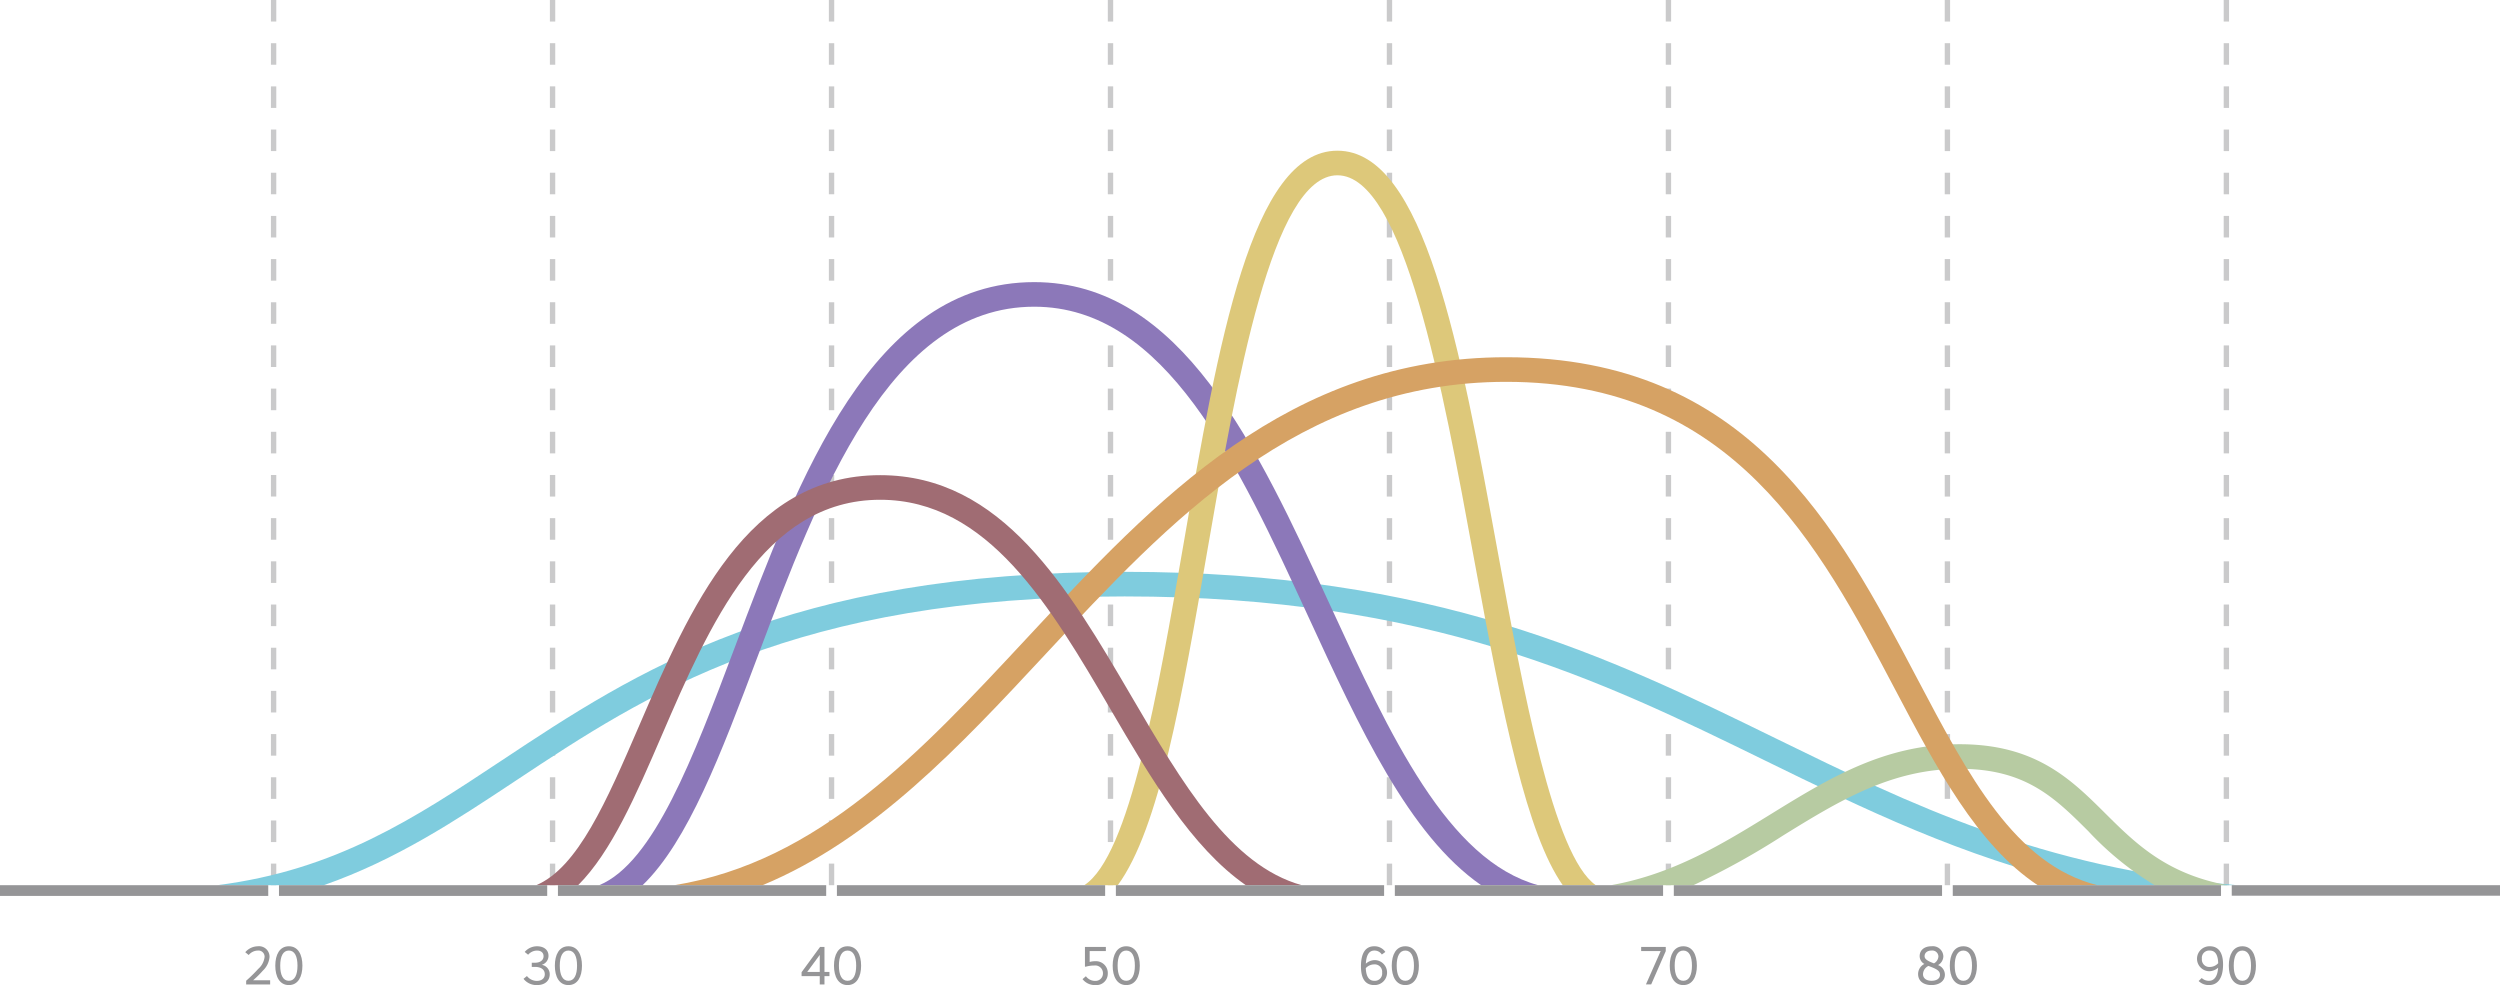 <svg xmlns="http://www.w3.org/2000/svg" viewBox="0 0 254.03 100.096"><defs><style>.cls-1{fill:#cacacb;}.cls-2{fill:#959597;}.cls-3{fill:#7fccde;}.cls-4{fill:#8c78b9;}.cls-5{fill:#b7cba2;}.cls-6{fill:#ddc87a;}.cls-7{fill:#d6a264;}.cls-8{fill:#a06c73;}</style></defs><title>Treuhand Center 037 301901 Landingpages Kampagne Cycle Grafik RZ</title><g id="Ebene_2" data-name="Ebene 2"><path class="cls-1" d="M85.312,160.812h-.545v-2.191H85.312Zm0-4.385h-.545v-2.194H85.312Zm0-4.388h-.545v-2.194H85.312Zm0-4.388h-.545V145.457H85.312Zm0-4.388h-.545v-2.194H85.312Zm0-4.388h-.545v-2.194H85.312Zm0-4.388h-.545V132.294H85.312Zm0-4.388h-.545v-2.194H85.312Zm0-4.388h-.545v-2.194H85.312Zm0-4.388h-.545v-2.194H85.312Zm0-4.388h-.545v-2.194H85.312Zm0-4.388h-.545v-2.194H85.312Zm0-4.388h-.545v-2.194H85.312Zm0-4.388h-.545v-2.194H85.312Zm0-4.388h-.545V97.192H85.312Zm0-4.388h-.545V92.805H85.312Zm0-4.388h-.545V88.417H85.312Zm0-4.388h-.545V84.029H85.312Zm0-4.388h-.545V79.642H85.312Zm0-4.388h-.545V75.254H85.312Zm0-4.388h-.545V70.866H85.312Z" transform="translate(-57.238 -70.866)"/><path class="cls-1" d="M113.658,160.812h-.545v-2.191h.545Zm0-4.385h-.545v-2.194h.545Zm0-4.388h-.545v-2.194h.545Zm0-4.388h-.545V145.457h.545Zm0-4.388h-.545v-2.194h.545Zm0-4.388h-.545v-2.194h.545Zm0-4.388h-.545V132.294h.545Zm0-4.388h-.545v-2.194h.545Zm0-4.388h-.545v-2.194h.545Zm0-4.388h-.545v-2.194h.545Zm0-4.388h-.545v-2.194h.545Zm0-4.388h-.545v-2.194h.545Zm0-4.388h-.545v-2.194h.545Zm0-4.388h-.545v-2.194h.545Zm0-4.388h-.545V97.192h.545Zm0-4.388h-.545V92.805h.545Zm0-4.388h-.545V88.417h.545Zm0-4.388h-.545V84.029h.545Zm0-4.388h-.545V79.642h.545Zm0-4.388h-.545V75.254h.545Zm0-4.388h-.545V70.866h.545Z" transform="translate(-57.238 -70.866)"/><path class="cls-1" d="M142.005,160.812H141.46v-2.191h.545Zm0-4.385H141.46v-2.194h.545Zm0-4.388H141.46v-2.194h.545Zm0-4.388H141.46V145.457h.545Zm0-4.388H141.46v-2.194h.545Zm0-4.388H141.46v-2.194h.545Zm0-4.388H141.46V132.294h.545Zm0-4.388H141.46v-2.194h.545Zm0-4.388H141.46v-2.194h.545Zm0-4.388H141.46v-2.194h.545Zm0-4.388H141.46v-2.194h.545Zm0-4.388H141.46v-2.194h.545Zm0-4.388H141.46v-2.194h.545Zm0-4.388H141.46v-2.194h.545Zm0-4.388H141.46V97.192h.545Zm0-4.388H141.46V92.805h.545Zm0-4.388H141.46V88.417h.545Zm0-4.388H141.46V84.029h.545Zm0-4.388H141.46V79.642h.545Zm0-4.388H141.46V75.254h.545Zm0-4.388H141.46V70.866h.545Z" transform="translate(-57.238 -70.866)"/><path class="cls-1" d="M170.351,160.812h-.545v-2.191h.545Zm0-4.385h-.545v-2.194h.545Zm0-4.388h-.545v-2.194h.545Zm0-4.388h-.545V145.457h.545Zm0-4.388h-.545v-2.194h.545Zm0-4.388h-.545v-2.194h.545Zm0-4.388h-.545V132.294h.545Zm0-4.388h-.545v-2.194h.545Zm0-4.388h-.545v-2.194h.545Zm0-4.388h-.545v-2.194h.545Zm0-4.388h-.545v-2.194h.545Zm0-4.388h-.545v-2.194h.545Zm0-4.388h-.545v-2.194h.545Zm0-4.388h-.545v-2.194h.545Zm0-4.388h-.545V97.192h.545Zm0-4.388h-.545V92.805h.545Zm0-4.388h-.545V88.417h.545Zm0-4.388h-.545V84.029h.545Zm0-4.388h-.545V79.642h.545Zm0-4.388h-.545V75.254h.545Zm0-4.388h-.545V70.866h.545Z" transform="translate(-57.238 -70.866)"/><path class="cls-1" d="M198.697,160.812h-.545v-2.191h.545Zm0-4.385h-.545v-2.194h.545Zm0-4.388h-.545v-2.194h.545Zm0-4.388h-.545V145.457h.545Zm0-4.388h-.545v-2.194h.545Zm0-4.388h-.545v-2.194h.545Zm0-4.388h-.545V132.294h.545Zm0-4.388h-.545v-2.194h.545Zm0-4.388h-.545v-2.194h.545Zm0-4.388h-.545v-2.194h.545Zm0-4.388h-.545v-2.194h.545Zm0-4.388h-.545v-2.194h.545Zm0-4.388h-.545v-2.194h.545Zm0-4.388h-.545v-2.194h.545Zm0-4.388h-.545V97.192h.545Zm0-4.388h-.545V92.805h.545Zm0-4.388h-.545V88.417h.545Zm0-4.388h-.545V84.029h.545Zm0-4.388h-.545V79.642h.545Zm0-4.388h-.545V75.254h.545Zm0-4.388h-.545V70.866h.545Z" transform="translate(-57.238 -70.866)"/><path class="cls-1" d="M227.044,160.812H226.499v-2.191h.545Zm0-4.385H226.499v-2.194h.545Zm0-4.388H226.499v-2.194h.545Zm0-4.388H226.499V145.457h.545Zm0-4.388H226.499v-2.194h.545Zm0-4.388H226.499v-2.194h.545Zm0-4.388H226.499V132.294h.545Zm0-4.388H226.499v-2.194h.545Zm0-4.388H226.499v-2.194h.545Zm0-4.388H226.499v-2.194h.545Zm0-4.388H226.499v-2.194h.545Zm0-4.388H226.499v-2.194h.545Zm0-4.388H226.499v-2.194h.545Zm0-4.388H226.499v-2.194h.545Zm0-4.388H226.499V97.192h.545Zm0-4.388H226.499V92.805h.545Zm0-4.388H226.499V88.417h.545Zm0-4.388H226.499V84.029h.545Zm0-4.388H226.499V79.642h.545Zm0-4.388H226.499V75.254h.545Zm0-4.388H226.499V70.866h.545Z" transform="translate(-57.238 -70.866)"/><path class="cls-1" d="M255.391,160.812h-.545v-2.191h.545Zm0-4.385h-.545v-2.194h.545Zm0-4.388h-.545v-2.194h.545Zm0-4.388h-.545V145.457h.545Zm0-4.388h-.545v-2.194h.545Zm0-4.388h-.545v-2.194h.545Zm0-4.388h-.545V132.294h.545Zm0-4.388h-.545v-2.194h.545Zm0-4.388h-.545v-2.194h.545Zm0-4.388h-.545v-2.194h.545Zm0-4.388h-.545v-2.194h.545Zm0-4.388h-.545v-2.194h.545Zm0-4.388h-.545v-2.194h.545Zm0-4.388h-.545v-2.194h.545Zm0-4.388h-.545V97.192h.545Zm0-4.388h-.545V92.805h.545Zm0-4.388h-.545V88.417h.545Zm0-4.388h-.545V84.029h.545Zm0-4.388h-.545V79.642h.545Zm0-4.388h-.545V75.254h.545Zm0-4.388h-.545V70.866h.545Z" transform="translate(-57.238 -70.866)"/><path class="cls-1" d="M283.737,160.812h-.545v-2.191h.545Zm0-4.385h-.545v-2.194h.545Zm0-4.388h-.545v-2.194h.545Zm0-4.388h-.545V145.457h.545Zm0-4.388h-.545v-2.194h.545Zm0-4.388h-.545v-2.194h.545Zm0-4.388h-.545V132.294h.545Zm0-4.388h-.545v-2.194h.545Zm0-4.388h-.545v-2.194h.545Zm0-4.388h-.545v-2.194h.545Zm0-4.388h-.545v-2.194h.545Zm0-4.388h-.545v-2.194h.545Zm0-4.388h-.545v-2.194h.545Zm0-4.388h-.545v-2.194h.545Zm0-4.388h-.545V97.192h.545Zm0-4.388h-.545V92.805h.545Zm0-4.388h-.545V88.417h.545Zm0-4.388h-.545V84.029h.545Zm0-4.388h-.545V79.642h.545Zm0-4.388h-.545V75.254h.545Zm0-4.388h-.545V70.866h.545Z" transform="translate(-57.238 -70.866)"/><path class="cls-2" d="M84.626,168.113a2.164,2.164,0,0,1-.686,1.389,10.216,10.216,0,0,1-.98.97h1.727v.425H82.251v-.376a14.878,14.878,0,0,0,1.22-1.198,1.895,1.895,0,0,0,.654-1.23.63.63,0,0,0-.713-.638,1.226,1.226,0,0,0-.904.452l-.349-.283a1.717,1.717,0,0,1,1.269-.604A1.068,1.068,0,0,1,84.626,168.113Z" transform="translate(-57.238 -70.866)"/><path class="cls-2" d="M86.589,167.018c.942,0,1.378.86,1.378,1.972s-.436,1.972-1.378,1.972-1.378-.86-1.378-1.972S85.647,167.018,86.589,167.018Zm0,3.508c.588,0,.877-.583.877-1.536s-.289-1.536-.877-1.536-.877.583-.877,1.536S86.001,170.526,86.589,170.526Z" transform="translate(-57.238 -70.866)"/><path class="cls-2" d="M110.903,167.879l-.349-.283a1.637,1.637,0,0,1,1.258-.577c.67,0,1.16.349,1.16.97a.946.946,0,0,1-.687.915.966.966,0,0,1,.812.964c0,.643-.474,1.095-1.297,1.095a1.684,1.684,0,0,1-1.367-.637l.349-.284a1.287,1.287,0,0,0,.997.496c.496,0,.817-.262.817-.676,0-.528-.458-.746-.986-.746h-.338v-.425h.338c.496,0,.861-.245.861-.659,0-.359-.256-.577-.67-.577A1.199,1.199,0,0,0,110.903,167.879Z" transform="translate(-57.238 -70.866)"/><path class="cls-2" d="M114.996,167.018c.942,0,1.378.86,1.378,1.972s-.436,1.972-1.378,1.972-1.378-.86-1.378-1.972S114.054,167.018,114.996,167.018Zm0,3.508c.588,0,.877-.583.877-1.536s-.289-1.536-.877-1.536-.877.583-.877,1.536S114.408,170.526,114.996,170.526Z" transform="translate(-57.238 -70.866)"/><path class="cls-2" d="M138.688,170.053v-.398l1.879-2.57h.447v2.544h.506v.425h-.506v.844h-.479v-.844Zm.572-.425h1.275v-1.732Z" transform="translate(-57.238 -70.866)"/><path class="cls-2" d="M143.359,167.018c.942,0,1.378.86,1.378,1.972s-.436,1.972-1.378,1.972-1.378-.86-1.378-1.972S142.417,167.018,143.359,167.018Zm0,3.508c.588,0,.877-.583.877-1.536s-.289-1.536-.877-1.536-.877.583-.877,1.536S142.771,170.526,143.359,170.526Z" transform="translate(-57.238 -70.866)"/><path class="cls-2" d="M167.481,169.072v-1.988h2.125v.425h-1.645v1.105a1.88,1.88,0,0,1,.561-.076,1.202,1.202,0,0,1,1.28,1.274,1.154,1.154,0,0,1-1.253,1.149,1.58,1.58,0,0,1-1.313-.604l.343-.294a1.156,1.156,0,0,0,.964.474.752.752,0,0,0,.768-.763.784.784,0,0,0-.872-.801,3.223,3.223,0,0,0-.904.131Z" transform="translate(-57.238 -70.866)"/><path class="cls-2" d="M171.677,167.018c.942,0,1.379.86,1.379,1.972s-.437,1.972-1.379,1.972c-.942,0-1.378-.86-1.378-1.972S170.735,167.018,171.677,167.018Zm0,3.508c.589,0,.878-.583.878-1.536s-.289-1.536-.878-1.536c-.588,0-.876.583-.876,1.536S171.089,170.526,171.677,170.526Z" transform="translate(-57.238 -70.866)"/><path class="cls-2" d="M196.024,168.789a1.398,1.398,0,0,1,.915-.365,1.269,1.269,0,0,1-.055,2.538c-.822,0-1.356-.528-1.356-1.901,0-1.454.539-2.042,1.34-2.042a1.326,1.326,0,0,1,1.139.577l-.359.262a.872.872,0,0,0-.763-.403C196.438,167.454,196.078,167.775,196.024,168.789Zm-.006.451c.038.965.403,1.286.855,1.286a.742.742,0,0,0,.806-.834.754.754,0,0,0-.806-.833A1.175,1.175,0,0,0,196.018,169.24Z" transform="translate(-57.238 -70.866)"/><path class="cls-2" d="M200.035,167.018c.942,0,1.379.86,1.379,1.972s-.437,1.972-1.379,1.972-1.378-.86-1.378-1.972S199.092,167.018,200.035,167.018Zm0,3.508c.589,0,.878-.583.878-1.536s-.289-1.536-.878-1.536c-.588,0-.877.583-.877,1.536S199.447,170.526,200.035,170.526Z" transform="translate(-57.238 -70.866)"/><path class="cls-2" d="M225.018,170.896H224.484l1.498-3.388h-1.982v-.425h2.5v.425Z" transform="translate(-57.238 -70.866)"/><path class="cls-2" d="M228.283,167.018c.942,0,1.379.86,1.379,1.972s-.437,1.972-1.379,1.972-1.378-.86-1.378-1.972S227.34,167.018,228.283,167.018Zm0,3.508c.589,0,.878-.583.878-1.536s-.289-1.536-.878-1.536c-.588,0-.877.583-.877,1.536S227.695,170.526,228.283,170.526Z" transform="translate(-57.238 -70.866)"/><path class="cls-2" d="M253.501,167.018a1.069,1.069,0,0,1,1.204,1.013,1.043,1.043,0,0,1-.539.899,1.051,1.051,0,0,1,.697.98c0,.637-.566,1.051-1.362,1.051-.812,0-1.361-.414-1.361-1.122a1.148,1.148,0,0,1,.638-1.024.898.898,0,0,1-.479-.795C252.297,167.459,252.722,167.018,253.501,167.018Zm0,3.508c.507,0,.861-.218.861-.6,0-.381-.24-.571-1.128-.893l-.049-.017a.965.965,0,0,0-.545.839C252.64,170.281,252.995,170.526,253.501,170.526Zm0-3.072c-.436,0-.702.239-.702.566,0,.277.229.469.953.735a.867.867,0,0,0,.452-.691A.621.621,0,0,0,253.501,167.454Z" transform="translate(-57.238 -70.866)"/><path class="cls-2" d="M256.739,167.018c.942,0,1.379.86,1.379,1.972s-.437,1.972-1.379,1.972-1.378-.86-1.378-1.972S255.797,167.018,256.739,167.018Zm0,3.508c.589,0,.878-.583.878-1.536s-.289-1.536-.878-1.536c-.588,0-.877.583-.877,1.536S256.151,170.526,256.739,170.526Z" transform="translate(-57.238 -70.866)"/><path class="cls-2" d="M282.627,169.197a1.402,1.402,0,0,1-.909.359,1.269,1.269,0,0,1,.065-2.538c.795,0,1.345.539,1.345,1.847,0,1.514-.62,2.097-1.443,2.097a1.452,1.452,0,0,1-1.04-.414l.315-.305a1.042,1.042,0,0,0,.741.283C282.126,170.526,282.556,170.237,282.627,169.197Zm.006-.458c-.027-.991-.397-1.285-.85-1.285a.743.743,0,0,0-.807.833.755.755,0,0,0,.807.834A1.16,1.16,0,0,0,282.632,168.739Z" transform="translate(-57.238 -70.866)"/><path class="cls-2" d="M285.09,167.018c.942,0,1.379.86,1.379,1.972s-.437,1.972-1.379,1.972-1.378-.86-1.378-1.972S284.148,167.018,285.09,167.018Zm0,3.508c.589,0,.878-.583.878-1.536s-.289-1.536-.878-1.536c-.588,0-.877.583-.877,1.536S284.503,170.526,285.09,170.526Z" transform="translate(-57.238 -70.866)"/></g><g id="Ebene_1" data-name="Ebene 1"><path class="cls-3" d="M90.137,160.812c7.349-2.575,13.319-6.515,19.477-10.599,13.248-8.785,28.263-18.743,61.893-18.743,31.002,0,48.328,8.479,65.085,16.677,10.109,4.946,19.877,9.721,32.167,12.665h15.754c-19.906-1.747-33.041-8.167-46.822-14.91-17.012-8.324-34.603-16.932-66.184-16.932-34.384,0-49.733,10.179-63.275,19.159-8.926,5.92-16.849,11.148-28.926,12.683Z" transform="translate(-57.238 -70.866)"/><path class="cls-4" d="M122.533,160.812c4.611-4.443,7.975-13.368,11.693-23.244,6.271-16.657,13.379-35.537,28.101-35.537,13.346,0,20.696,15.957,27.803,31.389,5.247,11.391,10.284,22.314,17.612,27.393h5.794c-9.196-2.532-15.015-15.151-21.135-28.438-7.438-16.146-15.128-32.843-30.075-32.843-16.453,0-23.884,19.74-30.44,37.156-4.211,11.186-8.217,21.816-13.76,24.125Z" transform="translate(-57.238 -70.866)"/><path class="cls-5" d="M229.31,160.812a77.367,77.367,0,0,0,9.137-5.066c5.638-3.476,10.962-6.758,17.922-6.758,6.698,0,9.645,2.931,13.056,6.324a31.377,31.377,0,0,0,6.756,5.5H283.582c-6.217-1.146-9.352-4.247-12.395-7.272-3.485-3.467-7.089-7.052-14.818-7.052-7.668,0-13.286,3.463-19.233,7.13-4.852,2.991-9.841,6.056-16.189,7.194Z" transform="translate(-57.238 -70.866)"/><path class="cls-6" d="M170.82,160.812c4.21-5.749,6.532-19.163,9.119-34.111,2.932-16.94,6.581-38.023,13.196-38.023,6.738,0,10.69,21.558,13.865,38.879,3.004,16.386,5.403,28.085,9.032,33.255H219.388c-4.299-2.997-7.395-19.884-9.929-33.706-3.858-21.048-7.502-40.928-16.324-40.928-8.72,0-12.091,19.477-15.659,40.096-2.575,14.881-5.463,31.561-10.063,34.538Z" transform="translate(-57.238 -70.866)"/><path class="cls-7" d="M134.724,160.812c11.236-4.665,20.065-14.143,28.683-23.4,12.7-13.641,25.832-27.747,46.883-27.747,23.041,0,31.773,16.568,39.478,31.186,4.264,8.091,8.367,15.873,14.524,19.961h6.065c-8.347-2.099-13.045-11.01-18.376-21.127-8.034-15.243-17.141-32.52-41.689-32.52-22.139,0-35.648,14.51-48.712,28.543-10.858,11.662-21.185,22.743-35.828,25.104Z" transform="translate(-57.238 -70.866)"/><path class="cls-8" d="M115.982,160.812c3.373-3.365,5.889-9.17,8.493-15.206,4.845-11.23,10.335-23.958,22.2-23.958,10.957,0,17.286,10.825,23.407,21.294,4.049,6.926,8.194,14.006,13.746,17.87h5.683c-7.258-2.018-12.142-10.36-17.271-19.132-6.477-11.078-13.174-22.532-25.565-22.532-13.509,0-19.345,13.53-24.495,25.468-3.308,7.667-6.233,14.422-10.457,16.196Z" transform="translate(-57.238 -70.866)"/><rect class="cls-2" x="56.693" y="89.946" width="27.257" height="1.09"/><rect class="cls-2" x="85.04" y="89.946" width="27.256" height="1.09"/><rect class="cls-2" y="89.946" width="27.257" height="1.09"/><rect class="cls-2" x="28.347" y="89.946" width="27.256" height="1.09"/><rect class="cls-2" x="226.772" y="89.946" width="27.258" height="1.069"/><rect class="cls-2" x="198.425" y="89.946" width="27.257" height="1.09"/><rect class="cls-2" x="170.079" y="89.946" width="27.257" height="1.09"/><rect class="cls-2" x="141.732" y="89.946" width="27.257" height="1.09"/><rect class="cls-2" x="113.386" y="89.946" width="27.256" height="1.09"/></g></svg>